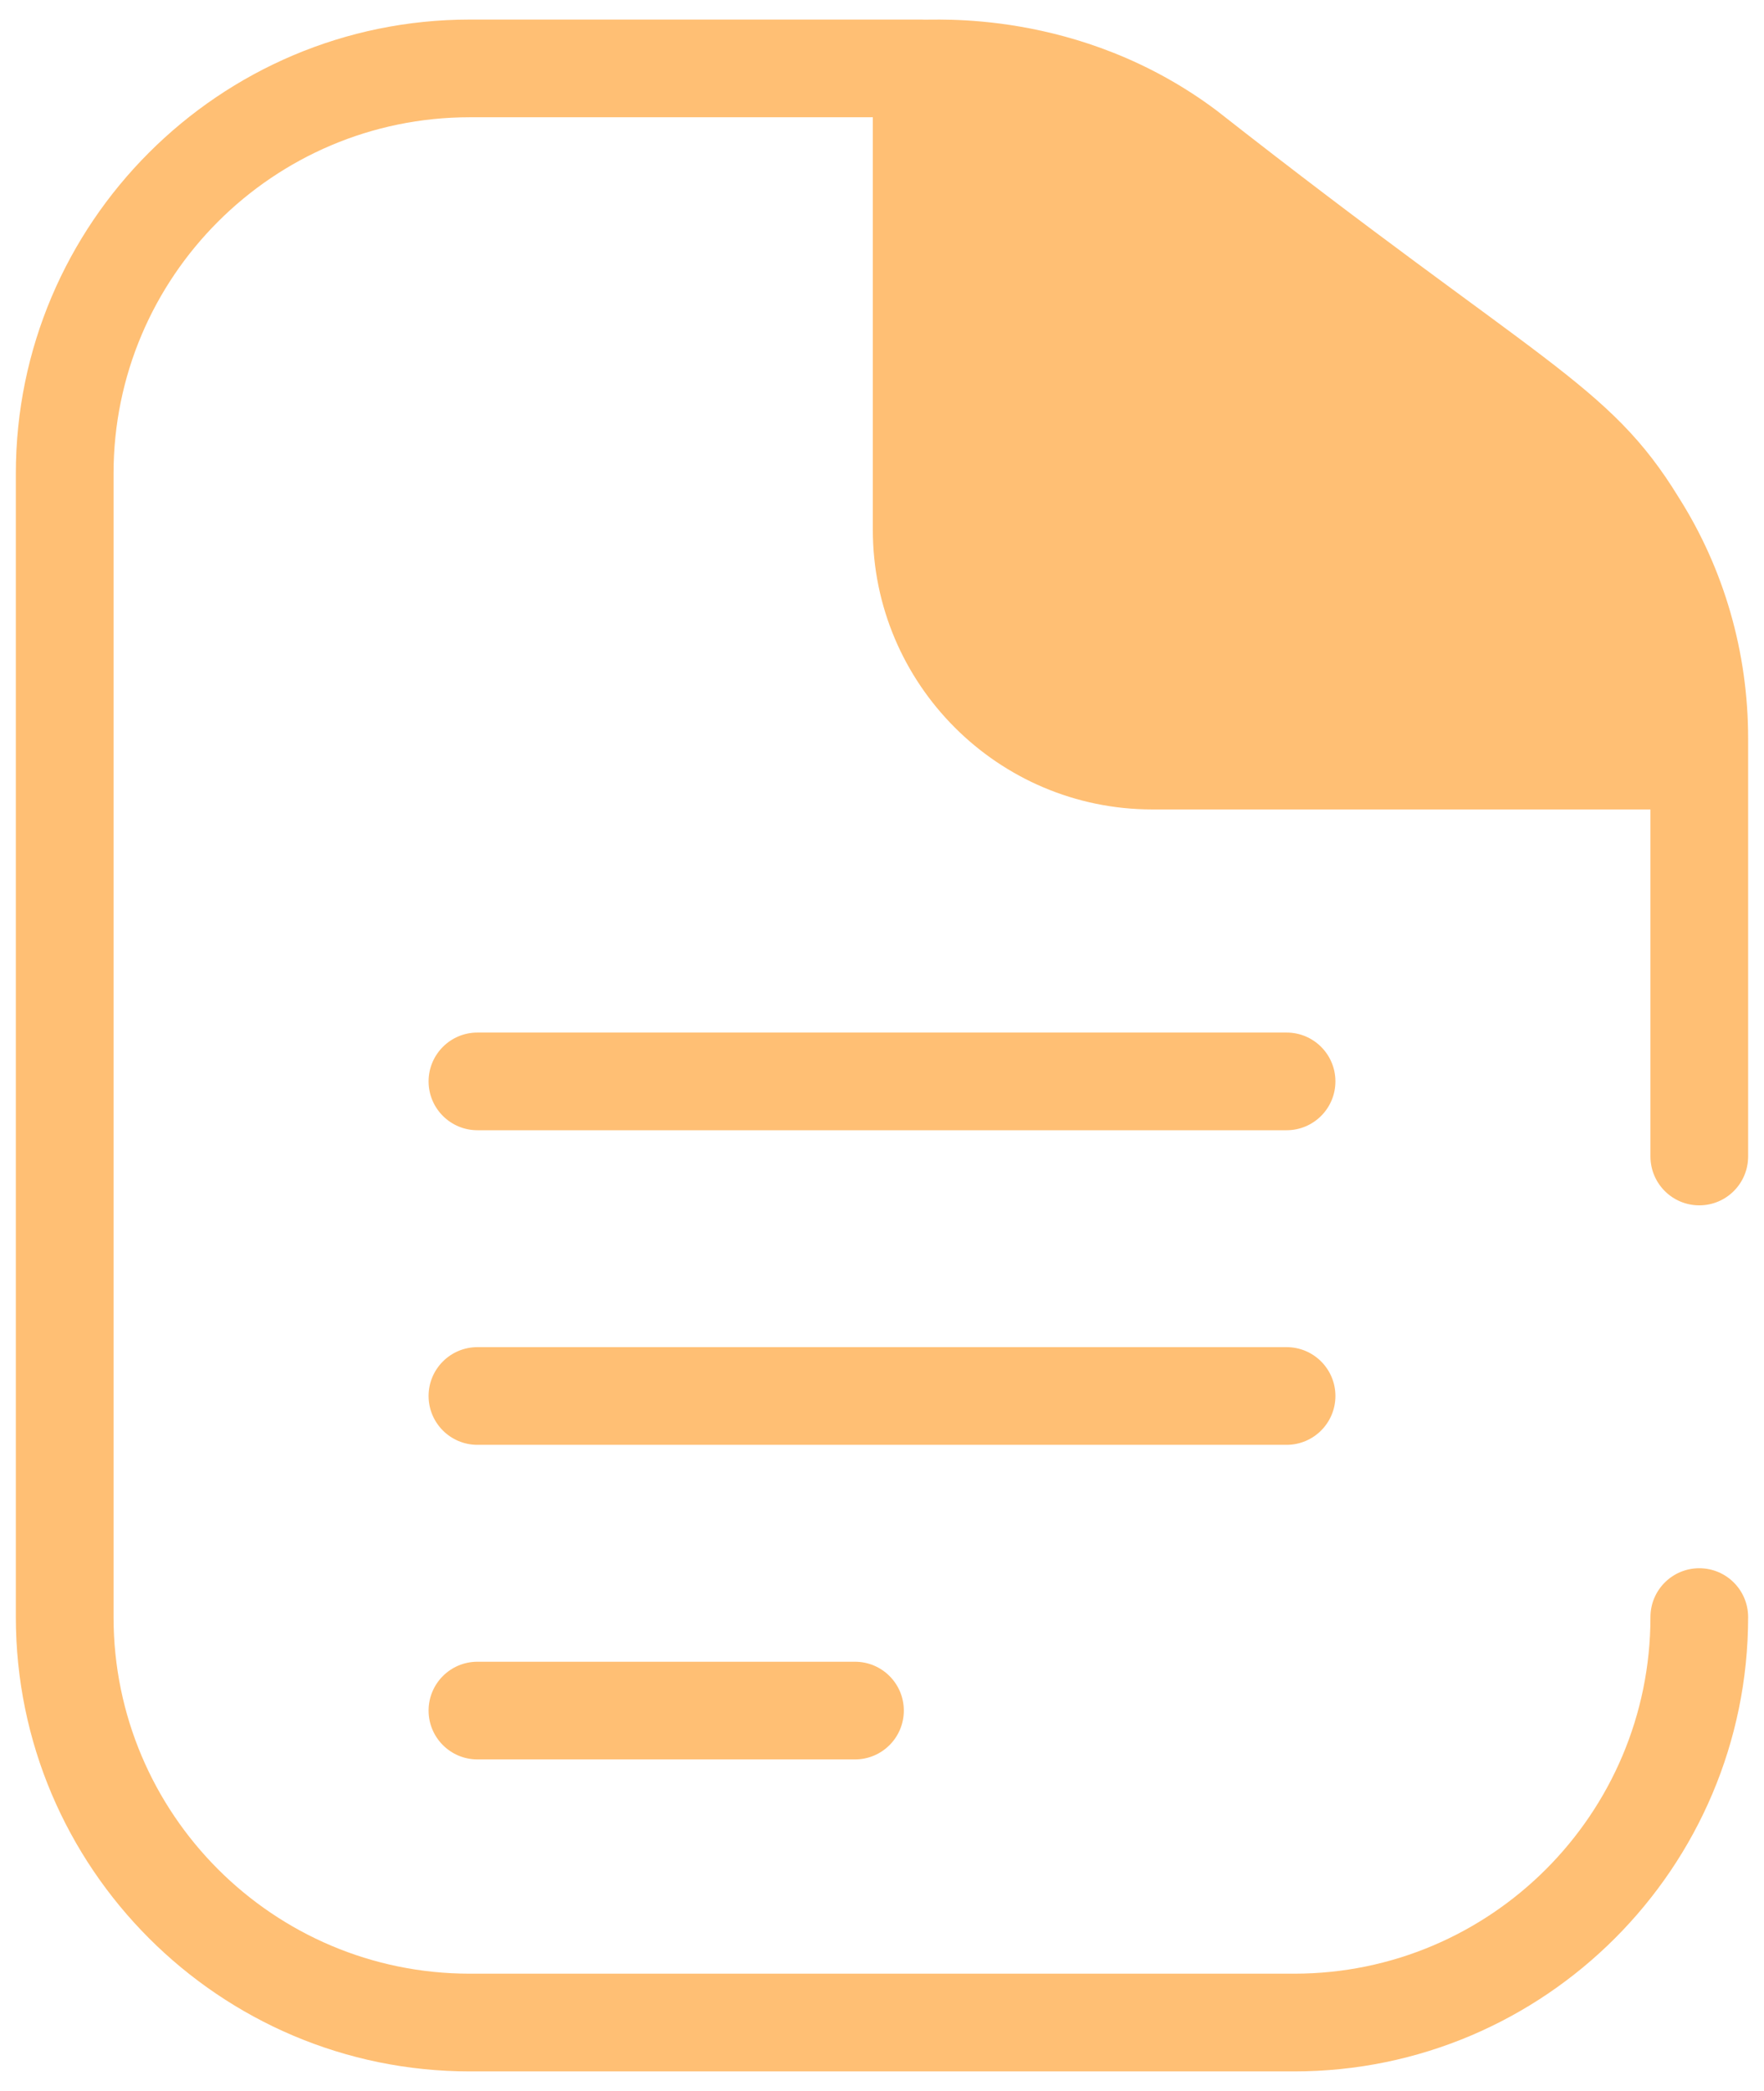 <svg width="54" height="64" viewBox="0 0 54 64" fill="none" xmlns="http://www.w3.org/2000/svg">
<g id="_x32_3_Document">
<g id="Group">
<path id="Vector" d="M50.524 35.397V24.775H35.272C30.553 24.775 26.719 20.935 26.719 16.216V3.589H14.38C8.363 3.589 3.476 8.482 3.476 14.493V49.495C3.476 55.518 8.363 60.41 14.38 60.41H39.62C45.637 60.41 50.524 55.518 50.524 49.495C50.524 48.669 51.194 48 52.019 48C52.844 48 53.514 48.669 53.514 49.495C53.514 57.163 47.282 63.401 39.62 63.401H14.38C6.718 63.401 0.485 57.163 0.485 49.495V14.493C0.485 6.831 6.718 0.599 14.38 0.599H28.214C28.471 0.641 33.011 0.21 37.24 3.38C47.186 11.185 49.238 11.712 51.391 15.229C52.779 17.418 53.514 19.972 53.514 22.598V35.397C53.514 36.223 52.845 36.893 52.019 36.893C51.194 36.893 50.524 36.223 50.524 35.397Z" fill="#FFBF74"/>
<path id="Vector_2" d="M39.385 31.604H14.615C13.79 31.604 13.12 32.273 13.12 33.099C13.12 33.925 13.79 34.594 14.615 34.594H39.385C40.211 34.594 40.88 33.925 40.88 33.099C40.88 32.273 40.211 31.604 39.385 31.604Z" fill="#FFBF74"/>
<path id="Vector_3" d="M40.88 42.728C40.88 41.902 40.211 41.233 39.385 41.233H14.615C13.79 41.233 13.12 41.902 13.12 42.728C13.12 43.554 13.79 44.223 14.615 44.223H39.385C40.211 44.223 40.88 43.554 40.88 42.728Z" fill="#FFBF74"/>
<path id="Vector_4" d="M14.615 50.862C13.79 50.862 13.12 51.531 13.12 52.357C13.12 53.183 13.79 53.852 14.615 53.852H26.173C26.999 53.852 27.668 53.183 27.668 52.357C27.668 51.531 26.999 50.862 26.173 50.862H14.615Z" fill="#FFBF74"/>
</g>
</g>
</svg>
